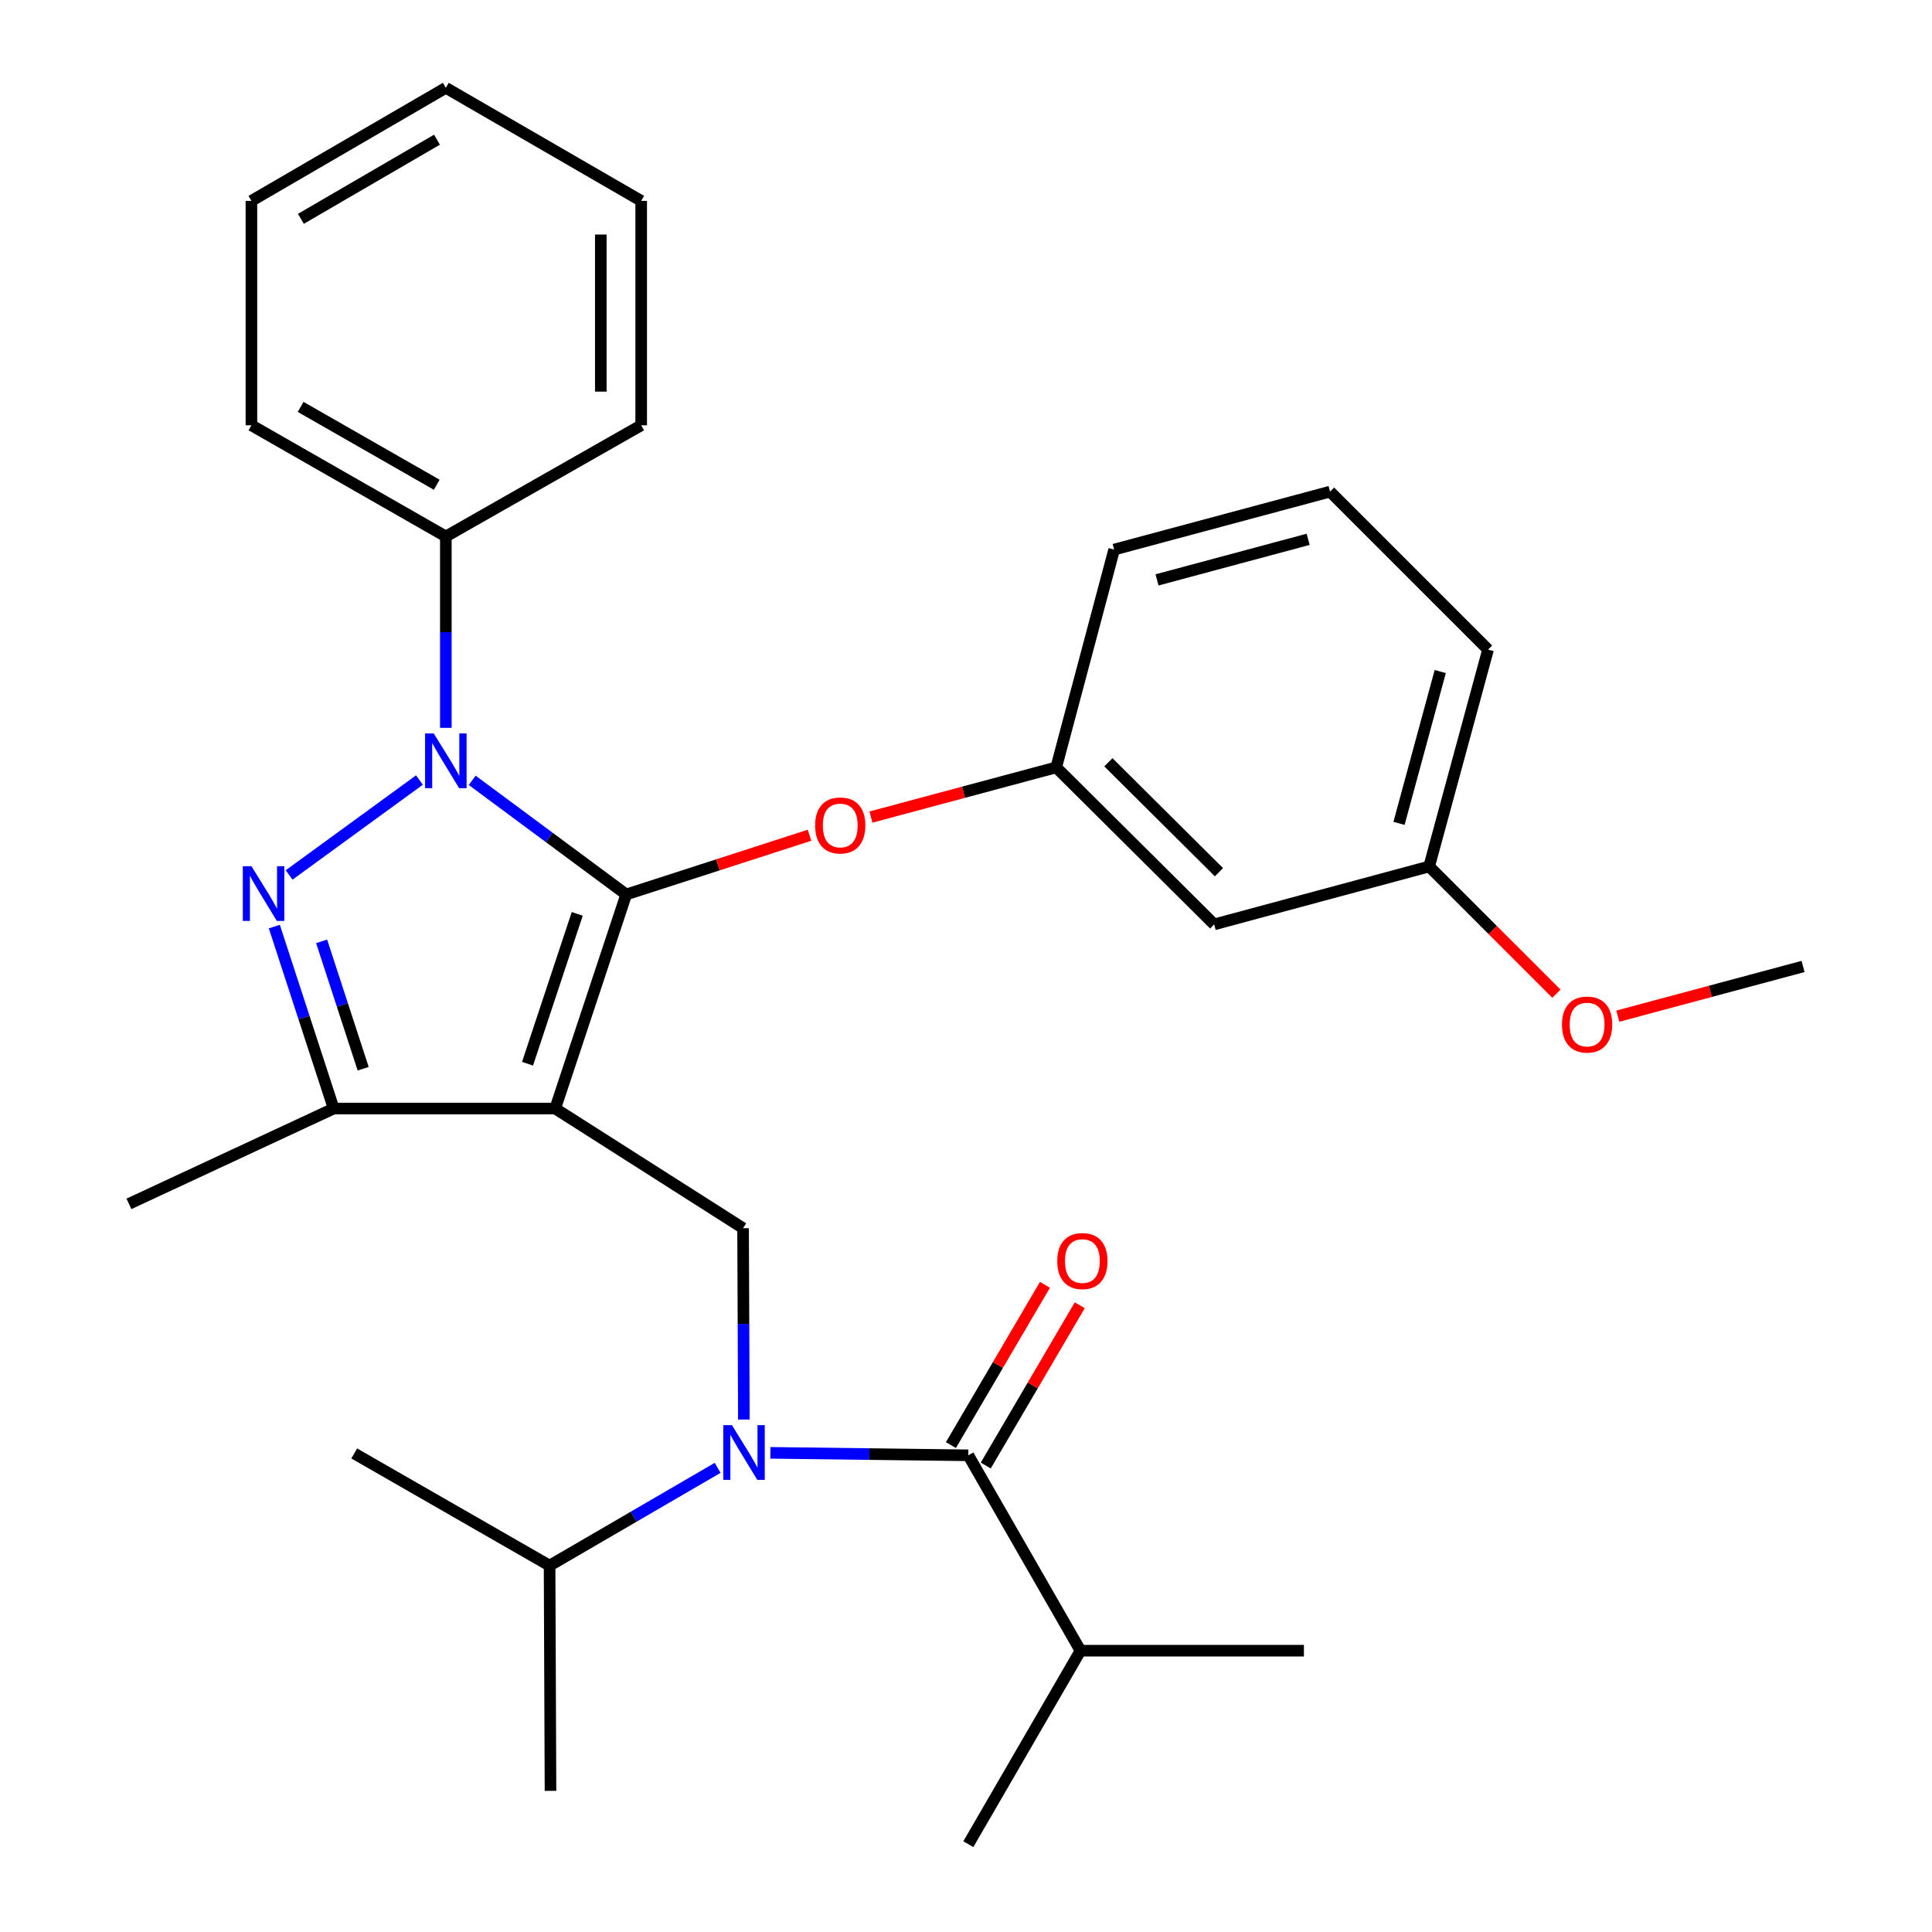 <?xml version='1.0' encoding='iso-8859-1'?>
<svg version='1.1' baseProfile='full'
              xmlns='http://www.w3.org/2000/svg'
                      xmlns:rdkit='http://www.rdkit.org/xml'
                      xmlns:xlink='http://www.w3.org/1999/xlink'
                  xml:space='preserve'
width='1000px' height='1000px' viewBox='0 0 1000 1000'>
<!-- END OF HEADER -->
<rect style='opacity:1.0;fill:#FFFFFF;stroke:none' width='1000' height='1000' x='0' y='0'> </rect>
<path class='bond-0' d='M 324.132,462.978 L 287.377,573.778' style='fill:none;fill-rule:evenodd;stroke:#000000;stroke-width:6px;stroke-linecap:butt;stroke-linejoin:miter;stroke-opacity:1' />
<path class='bond-0' d='M 298.779,473.016 L 273.05,550.576' style='fill:none;fill-rule:evenodd;stroke:#000000;stroke-width:6px;stroke-linecap:butt;stroke-linejoin:miter;stroke-opacity:1' />
<path class='bond-1' d='M 324.132,462.978 L 284.271,433.438' style='fill:none;fill-rule:evenodd;stroke:#000000;stroke-width:6px;stroke-linecap:butt;stroke-linejoin:miter;stroke-opacity:1' />
<path class='bond-1' d='M 284.271,433.438 L 244.409,403.899' style='fill:none;fill-rule:evenodd;stroke:#0000FF;stroke-width:6px;stroke-linecap:butt;stroke-linejoin:miter;stroke-opacity:1' />
<path class='bond-7' d='M 324.132,462.978 L 371.565,447.647' style='fill:none;fill-rule:evenodd;stroke:#000000;stroke-width:6px;stroke-linecap:butt;stroke-linejoin:miter;stroke-opacity:1' />
<path class='bond-7' d='M 371.565,447.647 L 418.999,432.317' style='fill:none;fill-rule:evenodd;stroke:#FF0000;stroke-width:6px;stroke-linecap:butt;stroke-linejoin:miter;stroke-opacity:1' />
<path class='bond-3' d='M 287.377,573.778 L 172.71,573.778' style='fill:none;fill-rule:evenodd;stroke:#000000;stroke-width:6px;stroke-linecap:butt;stroke-linejoin:miter;stroke-opacity:1' />
<path class='bond-6' d='M 287.377,573.778 L 384.613,635.71' style='fill:none;fill-rule:evenodd;stroke:#000000;stroke-width:6px;stroke-linecap:butt;stroke-linejoin:miter;stroke-opacity:1' />
<path class='bond-2' d='M 217.106,403.737 L 149.655,452.872' style='fill:none;fill-rule:evenodd;stroke:#0000FF;stroke-width:6px;stroke-linecap:butt;stroke-linejoin:miter;stroke-opacity:1' />
<path class='bond-8' d='M 230.764,376.725 L 230.764,327.202' style='fill:none;fill-rule:evenodd;stroke:#0000FF;stroke-width:6px;stroke-linecap:butt;stroke-linejoin:miter;stroke-opacity:1' />
<path class='bond-8' d='M 230.764,327.202 L 230.764,277.68' style='fill:none;fill-rule:evenodd;stroke:#000000;stroke-width:6px;stroke-linecap:butt;stroke-linejoin:miter;stroke-opacity:1' />
<path class='bond-30' d='M 141.992,479.599 L 157.351,526.688' style='fill:none;fill-rule:evenodd;stroke:#0000FF;stroke-width:6px;stroke-linecap:butt;stroke-linejoin:miter;stroke-opacity:1' />
<path class='bond-30' d='M 157.351,526.688 L 172.71,573.778' style='fill:none;fill-rule:evenodd;stroke:#000000;stroke-width:6px;stroke-linecap:butt;stroke-linejoin:miter;stroke-opacity:1' />
<path class='bond-30' d='M 166.473,487.244 L 177.224,520.206' style='fill:none;fill-rule:evenodd;stroke:#0000FF;stroke-width:6px;stroke-linecap:butt;stroke-linejoin:miter;stroke-opacity:1' />
<path class='bond-30' d='M 177.224,520.206 L 187.975,553.169' style='fill:none;fill-rule:evenodd;stroke:#000000;stroke-width:6px;stroke-linecap:butt;stroke-linejoin:miter;stroke-opacity:1' />
<path class='bond-15' d='M 172.71,573.778 L 66.741,623.121' style='fill:none;fill-rule:evenodd;stroke:#000000;stroke-width:6px;stroke-linecap:butt;stroke-linejoin:miter;stroke-opacity:1' />
<path class='bond-4' d='M 385.029,734.754 L 384.821,685.232' style='fill:none;fill-rule:evenodd;stroke:#0000FF;stroke-width:6px;stroke-linecap:butt;stroke-linejoin:miter;stroke-opacity:1' />
<path class='bond-4' d='M 384.821,685.232 L 384.613,635.71' style='fill:none;fill-rule:evenodd;stroke:#000000;stroke-width:6px;stroke-linecap:butt;stroke-linejoin:miter;stroke-opacity:1' />
<path class='bond-5' d='M 398.744,751.987 L 449.976,752.628' style='fill:none;fill-rule:evenodd;stroke:#0000FF;stroke-width:6px;stroke-linecap:butt;stroke-linejoin:miter;stroke-opacity:1' />
<path class='bond-5' d='M 449.976,752.628 L 501.208,753.268' style='fill:none;fill-rule:evenodd;stroke:#000000;stroke-width:6px;stroke-linecap:butt;stroke-linejoin:miter;stroke-opacity:1' />
<path class='bond-13' d='M 371.45,759.757 L 327.956,785.058' style='fill:none;fill-rule:evenodd;stroke:#0000FF;stroke-width:6px;stroke-linecap:butt;stroke-linejoin:miter;stroke-opacity:1' />
<path class='bond-13' d='M 327.956,785.058 L 284.462,810.358' style='fill:none;fill-rule:evenodd;stroke:#000000;stroke-width:6px;stroke-linecap:butt;stroke-linejoin:miter;stroke-opacity:1' />
<path class='bond-9' d='M 510.223,758.557 L 534.553,717.082' style='fill:none;fill-rule:evenodd;stroke:#000000;stroke-width:6px;stroke-linecap:butt;stroke-linejoin:miter;stroke-opacity:1' />
<path class='bond-9' d='M 534.553,717.082 L 558.883,675.607' style='fill:none;fill-rule:evenodd;stroke:#FF0000;stroke-width:6px;stroke-linecap:butt;stroke-linejoin:miter;stroke-opacity:1' />
<path class='bond-9' d='M 492.193,747.98 L 516.523,706.505' style='fill:none;fill-rule:evenodd;stroke:#000000;stroke-width:6px;stroke-linecap:butt;stroke-linejoin:miter;stroke-opacity:1' />
<path class='bond-9' d='M 516.523,706.505 L 540.852,665.03' style='fill:none;fill-rule:evenodd;stroke:#FF0000;stroke-width:6px;stroke-linecap:butt;stroke-linejoin:miter;stroke-opacity:1' />
<path class='bond-12' d='M 501.208,753.268 L 559.261,854.395' style='fill:none;fill-rule:evenodd;stroke:#000000;stroke-width:6px;stroke-linecap:butt;stroke-linejoin:miter;stroke-opacity:1' />
<path class='bond-10' d='M 450.802,422.912 L 498.749,410.051' style='fill:none;fill-rule:evenodd;stroke:#FF0000;stroke-width:6px;stroke-linecap:butt;stroke-linejoin:miter;stroke-opacity:1' />
<path class='bond-10' d='M 498.749,410.051 L 546.696,397.19' style='fill:none;fill-rule:evenodd;stroke:#000000;stroke-width:6px;stroke-linecap:butt;stroke-linejoin:miter;stroke-opacity:1' />
<path class='bond-19' d='M 230.764,277.68 L 130.137,220.126' style='fill:none;fill-rule:evenodd;stroke:#000000;stroke-width:6px;stroke-linecap:butt;stroke-linejoin:miter;stroke-opacity:1' />
<path class='bond-19' d='M 226.048,250.902 L 155.609,210.614' style='fill:none;fill-rule:evenodd;stroke:#000000;stroke-width:6px;stroke-linecap:butt;stroke-linejoin:miter;stroke-opacity:1' />
<path class='bond-20' d='M 230.764,277.68 L 331.878,220.126' style='fill:none;fill-rule:evenodd;stroke:#000000;stroke-width:6px;stroke-linecap:butt;stroke-linejoin:miter;stroke-opacity:1' />
<path class='bond-11' d='M 546.696,397.19 L 628.452,478.469' style='fill:none;fill-rule:evenodd;stroke:#000000;stroke-width:6px;stroke-linecap:butt;stroke-linejoin:miter;stroke-opacity:1' />
<path class='bond-11' d='M 573.697,394.558 L 630.926,451.453' style='fill:none;fill-rule:evenodd;stroke:#000000;stroke-width:6px;stroke-linecap:butt;stroke-linejoin:miter;stroke-opacity:1' />
<path class='bond-18' d='M 546.696,397.19 L 576.681,284.462' style='fill:none;fill-rule:evenodd;stroke:#000000;stroke-width:6px;stroke-linecap:butt;stroke-linejoin:miter;stroke-opacity:1' />
<path class='bond-14' d='M 628.452,478.469 L 739.728,448.485' style='fill:none;fill-rule:evenodd;stroke:#000000;stroke-width:6px;stroke-linecap:butt;stroke-linejoin:miter;stroke-opacity:1' />
<path class='bond-22' d='M 559.261,854.395 L 674.904,854.395' style='fill:none;fill-rule:evenodd;stroke:#000000;stroke-width:6px;stroke-linecap:butt;stroke-linejoin:miter;stroke-opacity:1' />
<path class='bond-23' d='M 559.261,854.395 L 501.208,954.545' style='fill:none;fill-rule:evenodd;stroke:#000000;stroke-width:6px;stroke-linecap:butt;stroke-linejoin:miter;stroke-opacity:1' />
<path class='bond-24' d='M 284.462,810.358 L 284.938,926.941' style='fill:none;fill-rule:evenodd;stroke:#000000;stroke-width:6px;stroke-linecap:butt;stroke-linejoin:miter;stroke-opacity:1' />
<path class='bond-25' d='M 284.462,810.358 L 183.348,752.305' style='fill:none;fill-rule:evenodd;stroke:#000000;stroke-width:6px;stroke-linecap:butt;stroke-linejoin:miter;stroke-opacity:1' />
<path class='bond-16' d='M 739.728,448.485 L 772.66,481.413' style='fill:none;fill-rule:evenodd;stroke:#000000;stroke-width:6px;stroke-linecap:butt;stroke-linejoin:miter;stroke-opacity:1' />
<path class='bond-16' d='M 772.66,481.413 L 805.593,514.341' style='fill:none;fill-rule:evenodd;stroke:#FF0000;stroke-width:6px;stroke-linecap:butt;stroke-linejoin:miter;stroke-opacity:1' />
<path class='bond-21' d='M 739.728,448.485 L 770.212,336.233' style='fill:none;fill-rule:evenodd;stroke:#000000;stroke-width:6px;stroke-linecap:butt;stroke-linejoin:miter;stroke-opacity:1' />
<path class='bond-21' d='M 724.128,426.169 L 745.466,347.592' style='fill:none;fill-rule:evenodd;stroke:#000000;stroke-width:6px;stroke-linecap:butt;stroke-linejoin:miter;stroke-opacity:1' />
<path class='bond-26' d='M 837.377,525.965 L 885.318,513.105' style='fill:none;fill-rule:evenodd;stroke:#FF0000;stroke-width:6px;stroke-linecap:butt;stroke-linejoin:miter;stroke-opacity:1' />
<path class='bond-26' d='M 885.318,513.105 L 933.259,500.244' style='fill:none;fill-rule:evenodd;stroke:#000000;stroke-width:6px;stroke-linecap:butt;stroke-linejoin:miter;stroke-opacity:1' />
<path class='bond-17' d='M 688.433,254.466 L 576.681,284.462' style='fill:none;fill-rule:evenodd;stroke:#000000;stroke-width:6px;stroke-linecap:butt;stroke-linejoin:miter;stroke-opacity:1' />
<path class='bond-17' d='M 677.089,279.154 L 598.863,300.152' style='fill:none;fill-rule:evenodd;stroke:#000000;stroke-width:6px;stroke-linecap:butt;stroke-linejoin:miter;stroke-opacity:1' />
<path class='bond-32' d='M 688.433,254.466 L 770.212,336.233' style='fill:none;fill-rule:evenodd;stroke:#000000;stroke-width:6px;stroke-linecap:butt;stroke-linejoin:miter;stroke-opacity:1' />
<path class='bond-27' d='M 130.137,220.126 L 130.137,103.973' style='fill:none;fill-rule:evenodd;stroke:#000000;stroke-width:6px;stroke-linecap:butt;stroke-linejoin:miter;stroke-opacity:1' />
<path class='bond-28' d='M 331.878,220.126 L 331.878,103.973' style='fill:none;fill-rule:evenodd;stroke:#000000;stroke-width:6px;stroke-linecap:butt;stroke-linejoin:miter;stroke-opacity:1' />
<path class='bond-28' d='M 310.975,202.703 L 310.975,121.396' style='fill:none;fill-rule:evenodd;stroke:#000000;stroke-width:6px;stroke-linecap:butt;stroke-linejoin:miter;stroke-opacity:1' />
<path class='bond-29' d='M 130.137,103.973 L 230.764,45.455' style='fill:none;fill-rule:evenodd;stroke:#000000;stroke-width:6px;stroke-linecap:butt;stroke-linejoin:miter;stroke-opacity:1' />
<path class='bond-29' d='M 155.739,113.265 L 226.178,72.302' style='fill:none;fill-rule:evenodd;stroke:#000000;stroke-width:6px;stroke-linecap:butt;stroke-linejoin:miter;stroke-opacity:1' />
<path class='bond-31' d='M 331.878,103.973 L 230.764,45.455' style='fill:none;fill-rule:evenodd;stroke:#000000;stroke-width:6px;stroke-linecap:butt;stroke-linejoin:miter;stroke-opacity:1' />
<path  class='atom-2' d='M 224.504 379.627
L 233.784 394.627
Q 234.704 396.107, 236.184 398.787
Q 237.664 401.467, 237.744 401.627
L 237.744 379.627
L 241.504 379.627
L 241.504 407.947
L 237.624 407.947
L 227.664 391.547
Q 226.504 389.627, 225.264 387.427
Q 224.064 385.227, 223.704 384.547
L 223.704 407.947
L 220.024 407.947
L 220.024 379.627
L 224.504 379.627
' fill='#0000FF'/>
<path  class='atom-3' d='M 130.159 448.353
L 139.439 463.353
Q 140.359 464.833, 141.839 467.513
Q 143.319 470.193, 143.399 470.353
L 143.399 448.353
L 147.159 448.353
L 147.159 476.673
L 143.279 476.673
L 133.319 460.273
Q 132.159 458.353, 130.919 456.153
Q 129.719 453.953, 129.359 453.273
L 129.359 476.673
L 125.679 476.673
L 125.679 448.353
L 130.159 448.353
' fill='#0000FF'/>
<path  class='atom-5' d='M 378.841 737.657
L 388.121 752.657
Q 389.041 754.137, 390.521 756.817
Q 392.001 759.497, 392.081 759.657
L 392.081 737.657
L 395.841 737.657
L 395.841 765.977
L 391.961 765.977
L 382.001 749.577
Q 380.841 747.657, 379.601 745.457
Q 378.401 743.257, 378.041 742.577
L 378.041 765.977
L 374.361 765.977
L 374.361 737.657
L 378.841 737.657
' fill='#0000FF'/>
<path  class='atom-8' d='M 421.909 427.255
Q 421.909 420.455, 425.269 416.655
Q 428.629 412.855, 434.909 412.855
Q 441.189 412.855, 444.549 416.655
Q 447.909 420.455, 447.909 427.255
Q 447.909 434.135, 444.509 438.055
Q 441.109 441.935, 434.909 441.935
Q 428.669 441.935, 425.269 438.055
Q 421.909 434.175, 421.909 427.255
M 434.909 438.735
Q 439.229 438.735, 441.549 435.855
Q 443.909 432.935, 443.909 427.255
Q 443.909 421.695, 441.549 418.895
Q 439.229 416.055, 434.909 416.055
Q 430.589 416.055, 428.229 418.855
Q 425.909 421.655, 425.909 427.255
Q 425.909 432.975, 428.229 435.855
Q 430.589 438.735, 434.909 438.735
' fill='#FF0000'/>
<path  class='atom-10' d='M 547.237 652.722
Q 547.237 645.922, 550.597 642.122
Q 553.957 638.322, 560.237 638.322
Q 566.517 638.322, 569.877 642.122
Q 573.237 645.922, 573.237 652.722
Q 573.237 659.602, 569.837 663.522
Q 566.437 667.402, 560.237 667.402
Q 553.997 667.402, 550.597 663.522
Q 547.237 659.642, 547.237 652.722
M 560.237 664.202
Q 564.557 664.202, 566.877 661.322
Q 569.237 658.402, 569.237 652.722
Q 569.237 647.162, 566.877 644.362
Q 564.557 641.522, 560.237 641.522
Q 555.917 641.522, 553.557 644.322
Q 551.237 647.122, 551.237 652.722
Q 551.237 658.442, 553.557 661.322
Q 555.917 664.202, 560.237 664.202
' fill='#FF0000'/>
<path  class='atom-17' d='M 808.483 530.309
Q 808.483 523.509, 811.843 519.709
Q 815.203 515.909, 821.483 515.909
Q 827.763 515.909, 831.123 519.709
Q 834.483 523.509, 834.483 530.309
Q 834.483 537.189, 831.083 541.109
Q 827.683 544.989, 821.483 544.989
Q 815.243 544.989, 811.843 541.109
Q 808.483 537.229, 808.483 530.309
M 821.483 541.789
Q 825.803 541.789, 828.123 538.909
Q 830.483 535.989, 830.483 530.309
Q 830.483 524.749, 828.123 521.949
Q 825.803 519.109, 821.483 519.109
Q 817.163 519.109, 814.803 521.909
Q 812.483 524.709, 812.483 530.309
Q 812.483 536.029, 814.803 538.909
Q 817.163 541.789, 821.483 541.789
' fill='#FF0000'/>
</svg>
